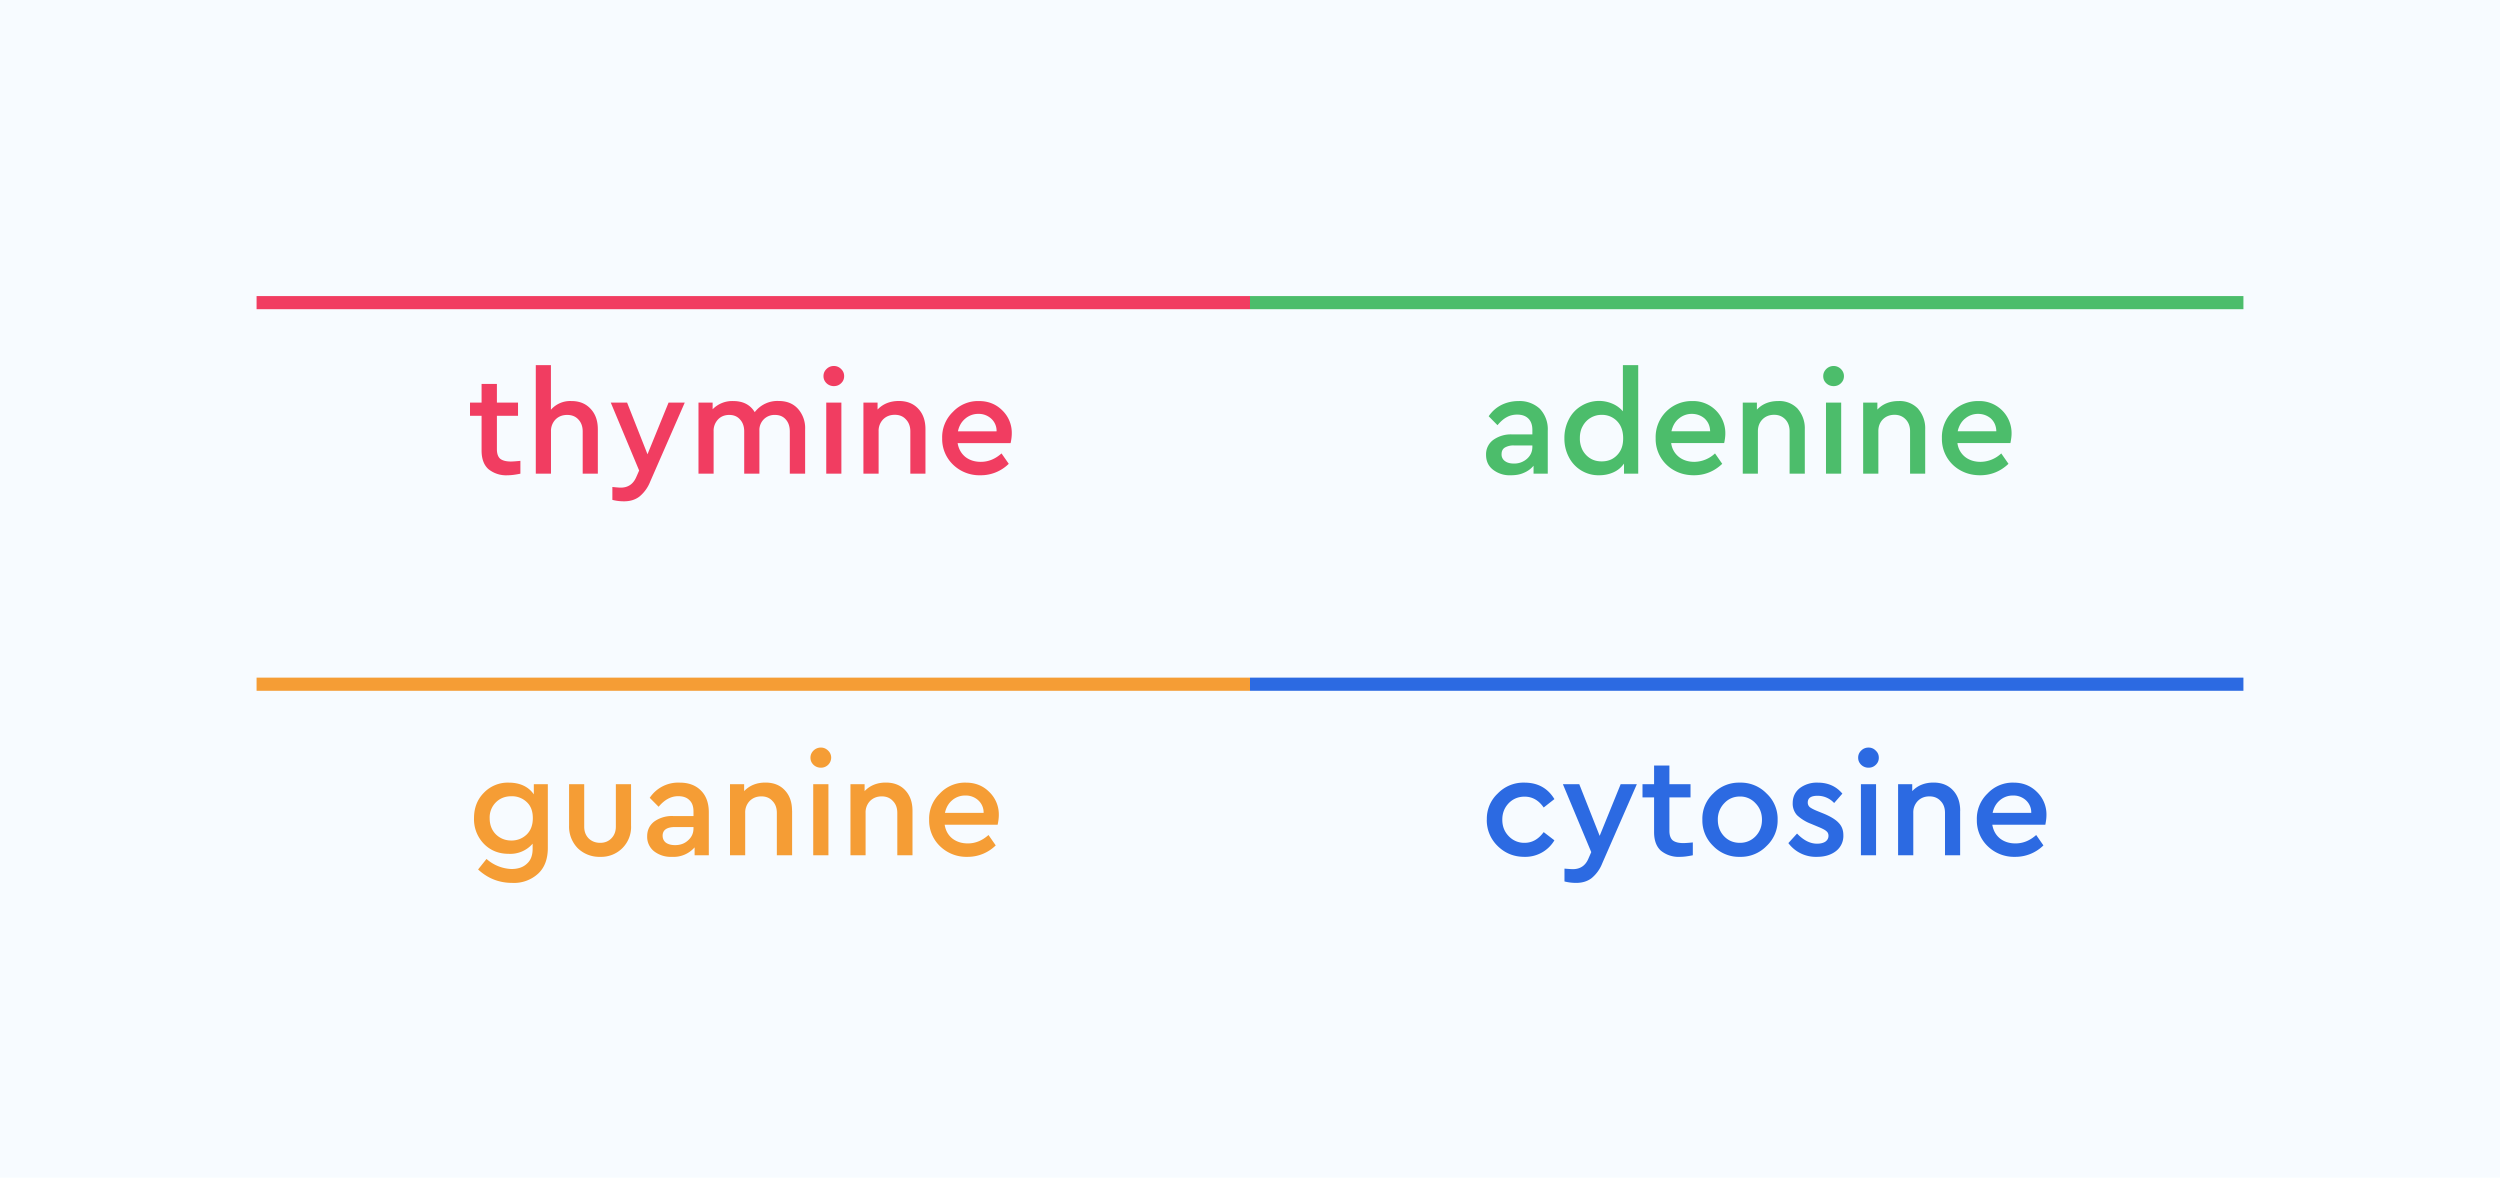 <svg width="380" height="179" fill="none" xmlns="http://www.w3.org/2000/svg"><path fill="#F7FBFF" d="M0 0h380v179H0z"/><path fill="#F13D61" d="M39 45h151v2H39z"/><path fill="#F59D35" d="M39 103h151v2H39z"/><path fill="#2C6AE2" d="M190 103h151v2H190z"/><path fill="#4CBD6B" d="M190 45h151v2H190zM234.04 62.12a4.5 4.5 0 0 0-3.2-1.16c-.95 0-1.81.2-2.58.57-.8.4-1.45.97-1.98 1.74l1.34 1.36c.44-.53.9-.95 1.39-1.21.46-.26.99-.4 1.6-.4.73 0 1.3.2 1.7.6.4.4.61.97.61 1.71v.7h-3.05a4.6 4.6 0 0 0-2.9.84 2.71 2.71 0 0 0-1.09 2.25c0 .94.33 1.7 1.04 2.26a4.1 4.1 0 0 0 2.73.86c.72 0 1.38-.1 1.97-.37.58-.24 1.08-.6 1.48-1.08V72h2.16v-6.53a4.5 4.5 0 0 0-1.22-3.35Zm-1.93 7.61a2.9 2.9 0 0 1-1.98.73c-.57 0-1.01-.11-1.37-.37a1.2 1.2 0 0 1-.52-1.06c0-.44.15-.77.48-.99a2.6 2.6 0 0 1 1.43-.33h2.77v.2c0 .75-.28 1.34-.81 1.82ZM249 55.5h-2.32v7.02a4.3 4.3 0 0 0-1.57-1.15 5.15 5.15 0 0 0-4.75.33 4.94 4.94 0 0 0-1.89 2.03 6.06 6.06 0 0 0-.68 2.88 6 6 0 0 0 .68 2.88 5.04 5.04 0 0 0 4.6 2.75c.79 0 1.54-.15 2.2-.46.66-.3 1.19-.75 1.58-1.32V72h2.16V55.5Zm-3.95 14.26c-.49.26-1.01.37-1.59.37-.63 0-1.2-.13-1.71-.44-.5-.3-.9-.73-1.19-1.25a3.82 3.82 0 0 1-.42-1.85c0-.68.13-1.3.44-1.83a3.21 3.21 0 0 1 2.88-1.7 3.13 3.13 0 0 1 2.8 1.58c.3.54.46 1.2.46 1.97 0 .8-.15 1.43-.46 1.96-.31.53-.73.92-1.21 1.19ZM262.07 67.36c.11-.5.18-1 .18-1.45a4.88 4.88 0 0 0-5-4.95 5.47 5.47 0 0 0-5.59 5.65 5.43 5.43 0 0 0 2.84 4.9c.88.49 1.88.73 2.98.73 1.62 0 3.07-.57 4.3-1.74l-1.1-1.58a4.66 4.66 0 0 1-3.14 1.28c-.92 0-1.72-.25-2.35-.75a3.17 3.17 0 0 1-1.17-2.1h8.05Zm-6.9-3.72a3 3 0 0 1 2-.73c.75 0 1.4.25 1.93.7.53.5.82 1.13.84 1.94h-5.88c.18-.79.53-1.43 1.1-1.91ZM273.26 62.14a3.83 3.83 0 0 0-2.97-1.18c-1.35 0-2.42.44-3.24 1.3V61.2h-2.15V72h2.3v-6.45c0-.72.23-1.32.69-1.8.46-.46 1.05-.7 1.78-.7.7 0 1.25.24 1.7.7.43.46.65 1.06.65 1.8V72h2.31v-6.75a4.5 4.5 0 0 0-1.07-3.1ZM277.55 61.2V72h2.31V61.2h-2.31Zm.04-2.95c.31.3.69.44 1.13.44.41 0 .79-.13 1.1-.44.3-.29.46-.64.46-1.08 0-.42-.16-.77-.46-1.08-.31-.3-.69-.46-1.1-.46-.44 0-.82.16-1.13.46-.3.31-.46.66-.46 1.08 0 .44.16.8.46 1.08ZM291.56 62.14a3.83 3.83 0 0 0-2.97-1.18c-1.34 0-2.42.44-3.23 1.3V61.2h-2.16V72h2.31v-6.45c0-.72.22-1.32.68-1.8.46-.46 1.06-.7 1.78-.7.7 0 1.26.24 1.7.7.44.46.66 1.06.66 1.8V72h2.3v-6.75a4.5 4.5 0 0 0-1.07-3.1ZM305.58 67.36c.1-.5.18-1 .18-1.45a4.88 4.88 0 0 0-5-4.95 5.47 5.47 0 0 0-5.59 5.65 5.43 5.43 0 0 0 2.84 4.9c.88.49 1.87.73 2.97.73 1.63 0 3.08-.57 4.31-1.74l-1.1-1.58a4.66 4.66 0 0 1-3.14 1.28c-.93 0-1.72-.25-2.36-.75a3.17 3.17 0 0 1-1.16-2.1h8.05Zm-6.9-3.72a3 3 0 0 1 2-.73c.74 0 1.4.25 1.93.7.53.5.81 1.13.83 1.94h-5.87c.18-.79.53-1.43 1.1-1.91Z"/><path d="M226 124.59a5.22 5.22 0 0 1 1.66-3.98 5.41 5.41 0 0 1 4.05-1.65c2.03 0 3.54.83 4.56 2.5l-1.63 1.28c-.76-1.1-1.73-1.65-2.9-1.65-.97 0-1.78.34-2.43 1.01-.64.68-.96 1.5-.96 2.49 0 1 .32 1.83.97 2.5a3.21 3.21 0 0 0 2.42 1.02c1.14 0 2.1-.54 2.9-1.63l1.63 1.25a5.14 5.14 0 0 1-4.56 2.51c-1.6 0-2.95-.55-4.07-1.65a5.45 5.45 0 0 1-1.65-4ZM246.34 119.2h2.46l-5.26 12.03a5.5 5.5 0 0 1-1.62 2.25c-.63.48-1.41.72-2.34.72-.61 0-1.2-.07-1.78-.22v-1.95c.6.05 1.03.08 1.28.08 1.11 0 1.9-.53 2.35-1.58l.44-1.01-4.31-10.32h2.49l3.1 7.85 3.19-7.85ZM257.31 128.04V130c-.76.16-1.4.24-1.91.24a4.27 4.27 0 0 1-2.95-.94c-.69-.63-1.03-1.57-1.03-2.82v-5.28h-1.76v-2h1.76v-2.84h2.33v2.84h3.21v2h-3.21v5.08c0 .68.17 1.16.5 1.45.36.28.9.42 1.63.42.25 0 .73-.03 1.43-.1ZM258.76 124.59a5.25 5.25 0 0 1 1.65-3.98 5.41 5.41 0 0 1 4.04-1.65 5.44 5.44 0 0 1 4.07 1.65 5.26 5.26 0 0 1 1.68 3.98 5.3 5.3 0 0 1-1.68 4 5.45 5.45 0 0 1-4.06 1.65 5.42 5.42 0 0 1-4.05-1.65 5.37 5.37 0 0 1-1.65-4Zm9.06.02c0-1-.32-1.83-.97-2.5a3.12 3.12 0 0 0-2.37-1.04c-.96 0-1.76.34-2.4 1.03a3.49 3.49 0 0 0-.97 2.51c0 1 .32 1.83.95 2.5.64.67 1.44 1 2.4 1 .95 0 1.75-.34 2.4-1.01.64-.68.96-1.5.96-2.49ZM271.83 128.15l1.32-1.45c.99 1.03 2 1.54 3.04 1.54.51 0 .93-.1 1.25-.3.33-.23.49-.53.49-.9 0-.3-.11-.54-.33-.71-.22-.2-.62-.4-1.2-.64l-1.1-.46a6.52 6.52 0 0 1-2.15-1.32 2.61 2.61 0 0 1-.66-1.83c0-.95.36-1.7 1.06-2.27a4.28 4.28 0 0 1 2.75-.85c1.55 0 2.8.55 3.74 1.67l-1.25 1.43a3.38 3.38 0 0 0-2.54-1.1c-.98 0-1.47.34-1.47 1.03 0 .27.1.5.3.69.22.17.59.37 1.13.59l1.04.42c1.04.44 1.79.9 2.24 1.4.47.49.7 1.1.7 1.85a2.9 2.9 0 0 1-1.14 2.44c-.76.58-1.72.86-2.86.86a5.2 5.2 0 0 1-4.36-2.09ZM282.86 130v-10.8h2.3V130h-2.3Zm.04-13.75c-.3-.3-.46-.65-.46-1.08 0-.42.15-.78.46-1.08.3-.3.68-.46 1.12-.46.43 0 .8.16 1.1.47.31.29.46.65.46 1.07 0 .43-.15.79-.46 1.08-.3.3-.67.44-1.1.44-.44 0-.81-.15-1.12-.44ZM297.94 123.25V130h-2.3v-6.44c0-.75-.22-1.36-.66-1.8-.43-.48-1-.71-1.7-.71-.72 0-1.31.23-1.78.7a2.49 2.49 0 0 0-.68 1.8V130h-2.31v-10.8h2.15v1.05c.82-.86 1.9-1.3 3.24-1.3 1.24 0 2.23.4 2.95 1.17.73.78 1.1 1.82 1.1 3.13ZM310.89 125.36h-8.06c.15.88.54 1.58 1.17 2.09.64.5 1.43.75 2.35.75 1.15 0 2.2-.43 3.15-1.28l1.1 1.58a6.05 6.05 0 0 1-4.31 1.74 5.74 5.74 0 0 1-4.14-1.6 5.4 5.4 0 0 1-1.67-4.03 5.3 5.3 0 0 1 1.63-4 5.22 5.22 0 0 1 3.96-1.65c1.42 0 2.6.47 3.56 1.43a4.74 4.74 0 0 1 1.43 3.52c0 .42-.06.9-.17 1.45Zm-8.01-1.8h5.87a2.5 2.5 0 0 0-.81-1.92 2.79 2.79 0 0 0-1.96-.72 3 3 0 0 0-2 .72c-.56.47-.93 1.1-1.1 1.92Z" fill="#2C6AE2"/><path d="M81.14 119.2h2.13v9.68c0 1.69-.49 3-1.47 3.91a5.42 5.42 0 0 1-3.94 1.41c-2 0-3.72-.68-5.19-2.04l1.28-1.6a6.07 6.07 0 0 0 3.78 1.53c1 0 1.78-.26 2.35-.8.6-.52.88-1.28.88-2.28v-.77a4.48 4.48 0 0 1-3.65 1.54c-1.5 0-2.76-.5-3.76-1.52a5.36 5.36 0 0 1-1.5-3.9c0-1.56.5-2.85 1.5-3.86a5.02 5.02 0 0 1 3.76-1.54c1.72 0 3 .6 3.83 1.78v-1.54Zm-.15 5.15c0-1.06-.31-1.87-.93-2.44a3.24 3.24 0 0 0-2.33-.88c-.94 0-1.72.3-2.35.92a3.23 3.23 0 0 0-.95 2.42c0 1.01.32 1.83.95 2.46.64.62 1.43.93 2.35.93.9 0 1.66-.3 2.29-.88.64-.6.97-1.45.97-2.53ZM86.5 125.47v-6.27h2.3v6.44c0 .74.22 1.33.67 1.79.46.45 1.05.68 1.76.68.7 0 1.26-.23 1.7-.68.45-.46.68-1.05.68-1.79v-6.44h2.31v6.27a4.53 4.53 0 0 1-4.69 4.77 4.7 4.7 0 0 1-3.4-1.3 4.7 4.7 0 0 1-1.33-3.47ZM107.74 123.47V130h-2.16v-1.2a4.24 4.24 0 0 1-3.45 1.44 4.13 4.13 0 0 1-2.73-.86 2.8 2.8 0 0 1-1.03-2.26c0-.94.36-1.69 1.08-2.25a4.62 4.62 0 0 1 2.9-.83h3.06v-.7c0-.75-.2-1.33-.62-1.72-.4-.4-.96-.6-1.7-.6-1.1 0-2.09.54-2.98 1.61l-1.35-1.36a5.19 5.19 0 0 1 4.56-2.31c1.35 0 2.42.4 3.21 1.19.8.79 1.21 1.9 1.21 3.32Zm-2.33 2.44v-.2h-2.77c-1.28 0-1.92.44-1.92 1.32 0 .44.17.8.5 1.06.36.25.82.37 1.4.37.79 0 1.45-.24 1.97-.73.55-.48.82-1.09.82-1.82ZM120.4 123.25V130h-2.32v-6.44c0-.75-.22-1.36-.66-1.8-.42-.48-.99-.71-1.69-.71-.72 0-1.31.23-1.78.7a2.48 2.48 0 0 0-.68 1.8V130h-2.31v-10.8h2.15v1.05c.82-.86 1.9-1.3 3.24-1.3 1.24 0 2.23.4 2.94 1.17.74.78 1.1 1.82 1.1 3.13ZM123.61 130v-10.8h2.31V130h-2.31Zm.04-13.75c-.3-.3-.46-.65-.46-1.08 0-.42.16-.78.46-1.08.31-.3.69-.46 1.13-.46.42 0 .79.16 1.1.47.3.29.46.65.46 1.07a1.54 1.54 0 0 1-1.56 1.52c-.44 0-.82-.15-1.13-.44ZM138.7 123.25V130h-2.31v-6.44c0-.75-.22-1.36-.66-1.8-.43-.48-1-.71-1.7-.71-.71 0-1.3.23-1.78.7a2.48 2.48 0 0 0-.68 1.8V130h-2.3v-10.8h2.15v1.05c.82-.86 1.9-1.3 3.23-1.3 1.25 0 2.23.4 2.95 1.17.73.78 1.1 1.82 1.1 3.13ZM151.64 125.36h-8.05c.14.88.53 1.58 1.16 2.09.65.5 1.43.75 2.36.75 1.14 0 2.19-.43 3.14-1.28l1.1 1.58a6.05 6.05 0 0 1-4.3 1.74 5.74 5.74 0 0 1-4.15-1.6 5.4 5.4 0 0 1-1.67-4.03 5.3 5.3 0 0 1 1.63-4 5.22 5.22 0 0 1 3.96-1.65c1.42 0 2.61.47 3.56 1.43a4.74 4.74 0 0 1 1.44 3.52c0 .42-.06.9-.18 1.45Zm-8-1.8h5.87a2.5 2.5 0 0 0-.82-1.92 2.79 2.79 0 0 0-1.96-.72 3 3 0 0 0-2 .72c-.56.47-.92 1.1-1.1 1.92Z" fill="#F59D35"/><path d="M79.1 70.04V72c-.77.16-1.4.24-1.92.24a4.26 4.26 0 0 1-2.95-.94c-.69-.63-1.03-1.57-1.03-2.82V63.2h-1.76v-2h1.76v-2.84h2.33v2.84h3.21v2h-3.21v5.08c0 .68.17 1.16.5 1.45.36.28.9.42 1.63.42.25 0 .73-.03 1.43-.1ZM90.87 65.25V72h-2.3v-6.42c0-.75-.22-1.35-.64-1.8-.43-.48-1-.71-1.72-.71s-1.31.23-1.78.7a2.49 2.49 0 0 0-.68 1.8V72h-2.31V55.5h2.3v6.78a3.88 3.88 0 0 1 3.13-1.32c1.22 0 2.18.4 2.9 1.18.74.78 1.1 1.82 1.1 3.1ZM101.61 61.2h2.47l-5.26 12.03a5.5 5.5 0 0 1-1.63 2.25c-.63.48-1.4.72-2.33.72-.62 0-1.21-.07-1.78-.22v-1.96c.6.06 1.02.1 1.27.1 1.12 0 1.9-.54 2.36-1.6l.44-1-4.31-10.32h2.48l3.1 7.85 3.2-7.85ZM122.38 65.25V72h-2.33v-6.42c0-.77-.21-1.38-.62-1.83-.4-.45-.94-.68-1.63-.68a2.28 2.28 0 0 0-2.37 2.4V72h-2.31v-6.42c0-.75-.21-1.35-.62-1.8-.41-.48-.96-.71-1.65-.71-.7 0-1.28.23-1.72.7a2.48 2.48 0 0 0-.66 1.8V72h-2.3V61.2h2.15v1.01a4.15 4.15 0 0 1 3.12-1.25c1.5 0 2.6.56 3.28 1.69a4.33 4.33 0 0 1 3.65-1.7c1.24 0 2.21.4 2.93 1.2a4.4 4.4 0 0 1 1.08 3.1ZM125.59 72V61.2h2.3V72h-2.3Zm.04-13.75c-.3-.3-.46-.65-.46-1.08 0-.42.15-.78.46-1.08.3-.3.68-.46 1.12-.46.43 0 .8.16 1.1.46.31.3.46.66.46 1.08 0 .43-.15.79-.46 1.08-.3.3-.67.44-1.1.44-.44 0-.81-.15-1.12-.44ZM140.67 65.25V72h-2.3v-6.45c0-.74-.23-1.35-.67-1.8-.42-.47-.99-.7-1.69-.7-.72 0-1.31.23-1.78.7a2.48 2.48 0 0 0-.68 1.8V72h-2.31V61.2h2.15v1.05c.82-.86 1.9-1.3 3.24-1.3 1.24 0 2.22.4 2.94 1.17.74.78 1.1 1.82 1.1 3.13ZM153.61 67.36h-8.05c.15.88.54 1.57 1.17 2.09.64.5 1.43.75 2.35.75 1.15 0 2.2-.43 3.15-1.28l1.1 1.58a6.04 6.04 0 0 1-4.31 1.74 5.74 5.74 0 0 1-4.14-1.6 5.4 5.4 0 0 1-1.67-4.03 5.32 5.32 0 0 1 1.63-4 5.23 5.23 0 0 1 3.96-1.65c1.42 0 2.6.47 3.56 1.43a4.74 4.74 0 0 1 1.43 3.52c0 .42-.06.9-.18 1.45Zm-8-1.8h5.87a2.5 2.5 0 0 0-.81-1.92 2.79 2.79 0 0 0-1.96-.73 3 3 0 0 0-2 .73c-.56.47-.93 1.1-1.1 1.91Z" fill="#F13D61"/></svg>